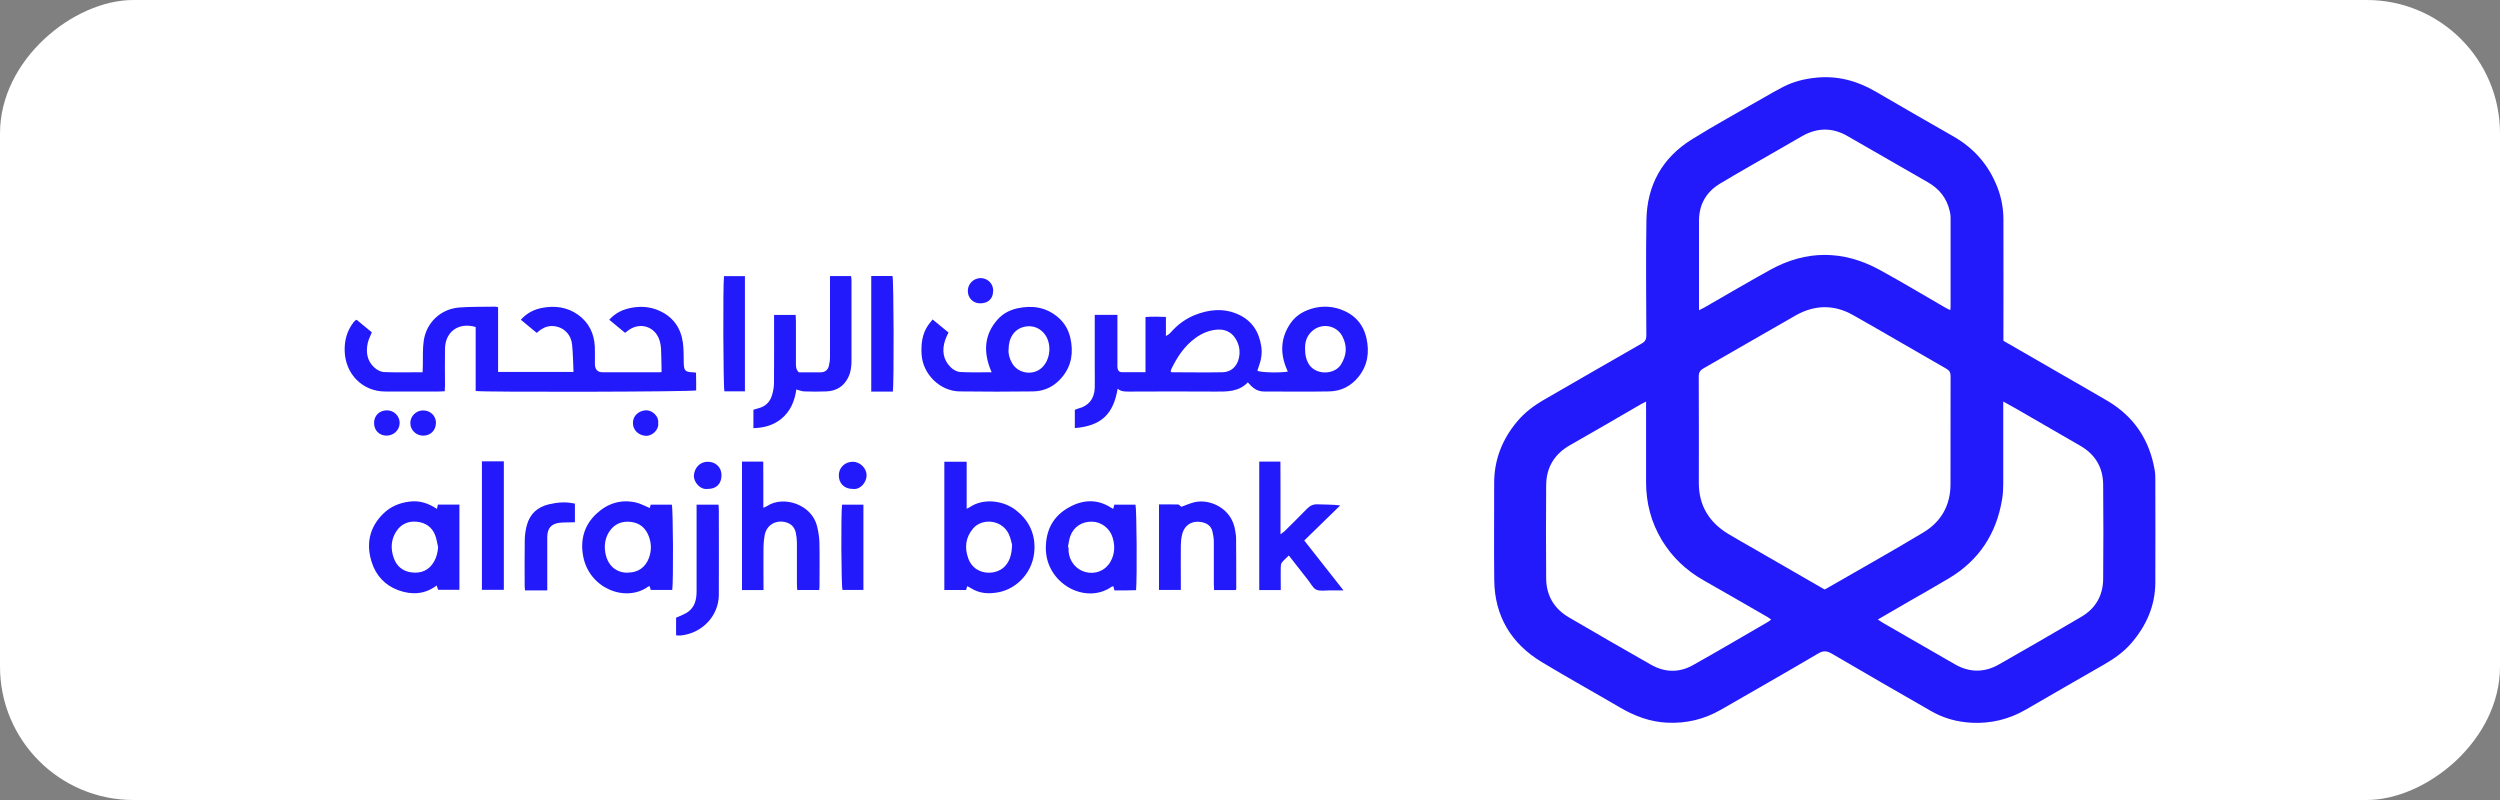 <?xml version="1.0" encoding="UTF-8"?>
<svg id="Layer_2" data-name="Layer 2" xmlns="http://www.w3.org/2000/svg" viewBox="0 0 300 96">
  <rect x="0" y="0" width="300" height="96" fill="#808080" stroke="none"/>
  <defs>
    <style>
      .cls-1 {
        fill: #221afb;
      }

      .cls-1, .cls-2 {
        stroke-width: 0px;
      }

      .cls-2 {
        fill: #fff;
      }
    </style>
  </defs>
  <g id="Layer_2-2" data-name="Layer 2">
    <g>
      <rect class="cls-2" x="102" y="-102" width="96" height="300" rx="16" ry="16" transform="translate(198 -102) rotate(90)"/>
      <g id="_9u7Tlw" data-name="9u7Tlw">
        <g>
          <path class="cls-1" d="m240.4,40.89c2.45,1.41,4.84,2.79,7.23,4.17,1.76,1.02,3.53,2.02,5.28,3.05,3.19,1.89,5.05,4.7,5.66,8.35.07.4.07.81.07,1.22,0,4.07.02,8.15,0,12.22-.01,2.76-1.06,5.14-2.83,7.22-.95,1.12-2.13,1.94-3.39,2.66-3.1,1.77-6.19,3.56-9.28,5.35-2.03,1.18-4.22,1.72-6.55,1.6-1.71-.09-3.35-.53-4.84-1.39-3.98-2.28-7.95-4.57-11.91-6.89-.58-.34-1.01-.41-1.64-.04-3.87,2.28-7.78,4.5-11.68,6.75-2.01,1.16-4.18,1.68-6.49,1.56-2-.1-3.83-.77-5.56-1.78-3.14-1.84-6.32-3.6-9.44-5.48-3.68-2.22-5.67-5.5-5.72-9.83-.05-3.89,0-7.78-.01-11.68,0-2.78.96-5.21,2.73-7.34.92-1.11,2.05-1.95,3.3-2.67,3.9-2.24,7.78-4.5,11.69-6.73.42-.24.54-.51.54-.96-.01-4.62-.07-9.23.01-13.85.07-4.16,1.89-7.46,5.43-9.66,2.84-1.77,5.78-3.37,8.68-5.04.76-.44,1.53-.88,2.31-1.28,1.24-.64,2.56-.96,3.95-1.1,2.57-.26,4.92.38,7.12,1.66,3.09,1.79,6.17,3.59,9.28,5.35,2.55,1.44,4.34,3.5,5.38,6.23.45,1.19.68,2.44.69,3.71.02,4.62,0,9.23,0,13.85,0,.25,0,.49,0,.78Zm-21.47,29.84c.09-.03.12-.03.13-.04,3.91-2.26,7.86-4.46,11.73-6.79,2.14-1.28,3.27-3.25,3.27-5.8,0-4.32,0-8.64.01-12.96,0-.44-.13-.68-.52-.9-3.75-2.14-7.46-4.33-11.22-6.45-2.26-1.27-4.59-1.22-6.85.06-3.69,2.1-7.36,4.24-11.04,6.34-.43.24-.59.5-.59,1,.02,4.25.02,8.51.01,12.76,0,2.74,1.25,4.74,3.55,6.13,1.03.62,2.07,1.2,3.11,1.8,2.8,1.61,5.59,3.23,8.4,4.84Zm-21.4-22.55c-.3.16-.48.25-.66.35-2.82,1.63-5.62,3.28-8.45,4.88-1.89,1.07-2.86,2.67-2.88,4.8-.03,3.73-.03,7.47,0,11.2.02,2.06.95,3.64,2.74,4.68,3.28,1.91,6.56,3.82,9.87,5.69,1.63.92,3.35.96,4.98.05,3.04-1.7,6.03-3.47,9.04-5.21.12-.07.23-.17.37-.28-.18-.12-.31-.22-.44-.3-2.57-1.48-5.13-2.96-7.7-4.42-2.07-1.18-3.74-2.76-4.97-4.79-1.29-2.14-1.9-4.47-1.9-6.97,0-2.94,0-5.88,0-8.83,0-.25,0-.49,0-.85Zm27.82,26.16c.24.16.41.29.6.4,2.88,1.66,5.75,3.31,8.63,4.97,1.75,1.01,3.54,1.02,5.28.03,3.32-1.88,6.62-3.8,9.91-5.73,1.72-1.01,2.59-2.56,2.61-4.53.03-3.78.04-7.56,0-11.33-.02-2.05-.94-3.62-2.75-4.66-2.55-1.46-5.08-2.94-7.63-4.41-.5-.29-1.01-.56-1.61-.9v.84c0,3.03,0,6.06,0,9.09,0,.61-.04,1.22-.14,1.82-.68,4.11-2.76,7.3-6.35,9.45-1.57.94-3.16,1.84-4.75,2.75-1.25.72-2.5,1.45-3.81,2.21Zm-21.48-37.11c.27-.14.45-.22.62-.31,2.62-1.51,5.23-3.04,7.88-4.51,4.38-2.44,8.81-2.41,13.18-.03,2.68,1.46,5.28,3.04,7.93,4.56.17.1.35.17.56.27.02-.19.03-.3.03-.42,0-3.57,0-7.15,0-10.72,0-.25-.04-.49-.1-.73-.35-1.55-1.25-2.68-2.61-3.46-3.23-1.86-6.45-3.72-9.69-5.57-1.8-1.03-3.61-1-5.41.02-.96.55-1.92,1.1-2.88,1.66-2.33,1.34-4.67,2.66-6.97,4.04-1.65.99-2.52,2.48-2.53,4.43,0,3.32,0,6.65,0,9.97,0,.24,0,.48,0,.81Z"/>
          <path class="cls-1" d="m79.39,44.63c-.02-.91-.02-1.79-.06-2.67-.02-.4-.08-.81-.21-1.19-.54-1.57-2.26-2.13-3.63-1.19-.15.1-.29.21-.48.36-.62-.51-1.24-1.03-1.9-1.57.73-.82,1.63-1.24,2.64-1.43,1.18-.23,2.34-.13,3.44.38,1.63.76,2.53,2.08,2.76,3.83.1.78.09,1.58.1,2.36.02.98.16,1.13,1.13,1.17.09,0,.18.02.34.04,0,.35.02.71.02,1.06,0,.36,0,.72,0,1.07-.5.17-25.26.23-26.46.07v-7.68c-2.03-.6-3.64.55-3.68,2.59-.03,1.47,0,2.94,0,4.41,0,.22-.02.44-.03.71-.26.01-.48.03-.7.03-2.15,0-4.3,0-6.45,0-2.71,0-4.79-2.09-4.86-4.88-.03-1.26.28-2.41,1.06-3.42.05-.07.12-.14.18-.2.03-.03.08-.04.19-.11.59.49,1.21,1,1.83,1.51-.18.45-.41.88-.5,1.33-.23,1.1-.05,2.14.83,2.92.3.27.75.51,1.14.52,1.51.06,3.03.02,4.62.02.01-.27.02-.51.03-.75.03-1.01-.04-2.04.11-3.04.32-2.2,2.06-3.81,4.26-3.98,1.44-.11,2.89-.07,4.33-.1.08,0,.17.03.33.07v7.76h9.05c-.05-1.11-.06-2.21-.17-3.3-.11-1.05-.82-1.99-2.08-2.18-.62-.09-1.16.07-1.67.4-.15.1-.28.23-.49.4-.62-.52-1.25-1.04-1.91-1.58.71-.79,1.55-1.22,2.49-1.41,1.56-.31,3.06-.13,4.39.82,1.3.94,1.92,2.25,2,3.83.03.7,0,1.4.01,2.1.01.62.32.96.89.96,2.31.01,4.62,0,6.93,0,.09,0,.17-.04.2-.04Z"/>
          <path class="cls-1" d="m150.91,44.51c.52.2,2.77.24,3.63.08-.08-.19-.16-.37-.24-.56-.7-1.83-.57-3.58.55-5.22.51-.75,1.22-1.27,2.06-1.6,1.31-.51,2.65-.55,3.97-.08,1.65.59,2.72,1.75,3.1,3.48.37,1.67.14,3.24-.96,4.61-.9,1.12-2.1,1.73-3.53,1.75-2.6.05-5.2.01-7.81.01-.65,0-1.17-.28-1.61-.74-.09-.1-.18-.2-.33-.36-1.07,1.13-2.44,1.12-3.84,1.11-3.46-.03-6.92-.01-10.38,0-.5,0-.99.02-1.4-.35-.52,3.11-2.01,4.47-5.14,4.73v-2.19c.11-.04.25-.11.39-.15,1.23-.29,1.96-1.17,2-2.47.02-.79,0-1.58,0-2.38v-6.4h2.72v.74c0,1.72,0,3.44,0,5.16,0,.16-.01.32.01.47.04.3.19.51.53.51.92,0,1.85,0,2.83,0v-6.62c.84-.06,1.61-.04,2.45-.01v2.29c.41-.19.61-.46.83-.7.74-.79,1.61-1.39,2.6-1.8,1.73-.7,3.5-.88,5.25-.09,1.61.72,2.47,2.03,2.75,3.76.15.9,0,1.75-.32,2.58-.05.12-.08.25-.13.42Zm-10.43.08c.06.04.09.08.13.08,2.03,0,4.07.04,6.1,0,1.01-.02,1.72-.68,1.95-1.67.21-.88.04-1.71-.45-2.45-.49-.74-1.26-1.05-2.1-1-.96.06-1.84.42-2.63.99-1.36.98-2.24,2.33-2.95,3.81-.04.08-.03.17-.04.25Zm16.13-2.7c0,.73.12,1.2.38,1.69.77,1.46,3.09,1.44,3.9.2.71-1.1.8-2.23.21-3.39-.73-1.44-2.64-1.7-3.77-.54-.56.57-.75,1.27-.72,2.04Z"/>
          <path class="cls-1" d="m111.91,38.33c.69.56,1.29,1.06,1.91,1.57-.14.31-.29.58-.39.88-.42,1.23-.28,2.38.67,3.31.29.28.73.53,1.12.55,1.23.07,2.47.03,3.78.03-.1-.24-.17-.39-.23-.56-.75-2.06-.6-3.99.89-5.71.64-.74,1.47-1.19,2.42-1.4,1.79-.39,3.45-.15,4.89,1.08.76.65,1.25,1.49,1.47,2.46.38,1.69.18,3.28-.94,4.66-.9,1.12-2.09,1.75-3.52,1.77-2.94.04-5.88.04-8.82,0-2.38-.03-4.43-2.08-4.57-4.45-.07-1.24.06-2.44.79-3.5.15-.22.33-.42.54-.69Zm9.12,3.6c-.05.56.12,1.14.44,1.68.72,1.24,2.53,1.49,3.57.5,1-.96,1.19-2.76.39-3.92-.58-.84-1.54-1.21-2.54-.97-1.15.28-1.86,1.28-1.86,2.72Z"/>
          <path class="cls-1" d="m116.07,70.33c-.05.18-.09.32-.14.47h-2.61v-15.39h2.68v5.64c.19-.1.29-.13.37-.19,1.64-1.11,4-.8,5.47.31,1.52,1.15,2.33,2.68,2.3,4.6-.04,2.85-2.13,4.89-4.31,5.3-1.16.22-2.3.17-3.33-.5-.13-.08-.27-.15-.43-.23Zm5.38-4.96c-.08-.28-.18-.84-.42-1.33-.87-1.73-3.21-1.87-4.27-.61-.91,1.09-1.03,2.31-.56,3.6.73,2.02,3.21,2.07,4.3,1.01.67-.65.91-1.48.95-2.67Z"/>
          <path class="cls-1" d="m95.87,44.68c.87,0,1.73,0,2.59,0,.52,0,.87-.26,1-.75.09-.34.14-.71.14-1.07.01-2.99,0-5.97,0-8.96v-.77h2.53c.02.17.05.34.05.51,0,3.21,0,6.43,0,9.64,0,.66-.07,1.31-.35,1.92-.52,1.14-1.44,1.72-2.67,1.77-.88.04-1.77.03-2.65,0-.3-.01-.6-.14-.95-.23-.2,1.38-.69,2.62-1.83,3.54-.96.77-2.07,1.06-3.32,1.1v-2.21c.16-.05.34-.11.53-.16.88-.2,1.45-.74,1.7-1.58.15-.49.24-1.01.24-1.52.02-2.44.01-4.89.01-7.33v-.79h2.59c.01.24.03.48.03.72,0,1.7,0,3.39,0,5.09,0,.37,0,.73.33,1.06Z"/>
          <path class="cls-1" d="m133.59,61.06c.05-.18.08-.33.13-.5h2.54c.14.52.2,8.69.07,10.26-.43.01-.87.03-1.31.03-.43,0-.86,0-1.29,0-.05-.18-.08-.33-.12-.49-.08.01-.15,0-.2.04-3.14,2.22-7.9-.37-7.91-4.61,0-2.19.88-3.86,2.78-4.91,1.66-.93,3.38-1.03,5.06.05.07.05.15.08.25.14Zm-5.43,4.61s.05,0,.07.01c0,.16,0,.32,0,.47.09,1.21.91,2.21,2.04,2.5,1.18.3,2.36-.16,2.97-1.22.54-.93.58-1.93.27-2.94-.33-1.09-1.34-1.86-2.46-1.89-1.22-.03-2.22.62-2.62,1.75-.15.42-.19.87-.28,1.31Z"/>
          <path class="cls-1" d="m52.43,61.08c.04-.2.08-.34.12-.53h2.58v10.23h-2.55c-.04-.13-.1-.29-.18-.52-1.42,1.07-2.98,1.15-4.57.58-1.61-.58-2.7-1.75-3.22-3.36-.71-2.2-.28-4.21,1.39-5.85.86-.84,1.93-1.29,3.15-1.44,1.21-.15,2.26.2,3.28.88Zm.15,4.61c-.12-.5-.18-1.02-.37-1.49-.38-.97-1.17-1.49-2.18-1.59-.98-.1-1.83.23-2.41,1.06-.71,1.02-.77,2.14-.37,3.29.36,1.01,1.09,1.6,2.14,1.73,1.15.14,2.09-.25,2.69-1.29.3-.52.44-1.09.49-1.71Z"/>
          <path class="cls-1" d="m77.98,60.96c.03-.11.06-.23.1-.4h2.54c.15.45.2,9.2.05,10.23h-2.58c-.04-.13-.08-.28-.13-.44-.06.01-.13,0-.18.04-2.67,1.94-7.07.26-7.8-3.64-.37-1.97.12-3.74,1.61-5.12,1.32-1.22,2.9-1.73,4.68-1.34.56.12,1.08.42,1.7.67Zm-2.62,7.75c1.22,0,2.11-.64,2.52-1.78.3-.84.3-1.67,0-2.51-.37-1.04-1.1-1.67-2.17-1.79-1.08-.13-2,.23-2.62,1.2-.43.68-.57,1.43-.49,2.21.2,1.91,1.47,2.73,2.75,2.68Z"/>
          <path class="cls-1" d="m89.02,55.39h2.57c0,.92,0,1.84.01,2.76,0,.9,0,1.81,0,2.79.18-.09.32-.13.44-.21,1.93-1.29,5.38-.25,6.02,2.46.14.61.25,1.24.27,1.87.04,1.76.01,3.53.01,5.29,0,.13-.02.26-.03.45h-2.64c-.01-.22-.04-.46-.04-.7,0-1.65,0-3.3,0-4.95,0-.4-.05-.81-.13-1.21-.16-.74-.64-1.17-1.38-1.31-1.16-.21-2.14.44-2.36,1.59-.09.46-.13.94-.14,1.41-.02,1.49,0,2.99,0,4.48v.7h-2.58c0-5.13,0-10.24,0-15.41Z"/>
          <path class="cls-1" d="m151.08,55.39h2.57c0,.95,0,1.89.01,2.83,0,.97,0,1.95,0,2.92v2.97c.21-.16.35-.24.47-.35.9-.89,1.81-1.78,2.69-2.69.37-.38.76-.58,1.31-.55.87.04,1.75.01,2.7.13-1.43,1.39-2.85,2.78-4.32,4.21,1.55,1.96,3.08,3.91,4.71,5.99-.68,0-1.21,0-1.74,0-.52,0-1.1.11-1.53-.09-.4-.19-.65-.73-.96-1.12-.77-.97-1.53-1.95-2.33-2.98-.3.3-.6.54-.83.84-.11.14-.14.37-.14.57-.02.68,0,1.36,0,2.04v.7h-2.58v-15.41Z"/>
          <path class="cls-1" d="m139.05,60.53c.8,0,1.56-.02,2.32.01.14,0,.28.2.39.28.51-.18,1.04-.43,1.6-.56,1.81-.42,4.47.72,4.86,3.4.05.31.11.63.11.94.02,2.01.02,4.02.02,6.04,0,.04-.03.08-.06.17h-2.6c-.01-.24-.03-.48-.03-.72,0-1.67,0-3.35,0-5.02,0-.42-.06-.86-.16-1.27-.14-.6-.55-.96-1.15-1.11-1.25-.31-2.26.29-2.52,1.55-.09.42-.13.85-.13,1.27-.02,1.52,0,3.03,0,4.55v.73h-2.62c0-3.38,0-6.76,0-10.26Z"/>
          <path class="cls-1" d="m81.13,76.25v-2.12c.54-.26,1.07-.43,1.48-.74.78-.59.98-1.47.98-2.42,0-3.21,0-6.42,0-9.63v-.78h2.63c.01.22.04.42.04.61,0,3.41.02,6.82,0,10.24-.02,2.44-1.94,4.58-4.58,4.85-.15.02-.31-.01-.54-.02Z"/>
          <path class="cls-1" d="m57.83,55.36h2.63v15.42h-2.63v-15.42Z"/>
          <path class="cls-1" d="m104.55,33.12h2.55c.15.47.19,12.9.04,13.87h-2.59c0-4.63,0-9.21,0-13.87Z"/>
          <path class="cls-1" d="m89.39,46.96h-2.46c-.14-.46-.19-12.8-.05-13.82h2.51c0,4.59,0,9.17,0,13.82Z"/>
          <path class="cls-1" d="m65.67,70.85h-2.67c-.02-.22-.04-.42-.04-.61,0-1.81-.02-3.62.01-5.42.01-.62.1-1.26.27-1.86.37-1.3,1.26-2.11,2.58-2.43,1.04-.25,2.08-.35,3.17-.09v2.23c-.32,0-.63.01-.94.02-.29.01-.59,0-.88.04-1.02.12-1.49.65-1.5,1.73,0,1.74,0,3.48,0,5.22v1.17Z"/>
          <path class="cls-1" d="m101.05,60.56h2.56v10.23h-2.51c-.15-.45-.2-9.19-.05-10.23Z"/>
          <path class="cls-1" d="m102.32,58.67c-1,0-1.67-.66-1.66-1.64,0-.91.72-1.6,1.64-1.62.84-.02,1.69.71,1.69,1.64,0,.84-.77,1.76-1.67,1.62Z"/>
          <path class="cls-1" d="m84.95,58.67c-.95.14-1.73-.85-1.68-1.62.06-.92.72-1.63,1.63-1.64.98-.01,1.68.66,1.68,1.62,0,1.02-.61,1.64-1.63,1.64Z"/>
          <path class="cls-1" d="m46.42,52.28c-.9,0-1.54-.63-1.53-1.53,0-.89.65-1.51,1.55-1.51.83,0,1.51.67,1.52,1.49.01.84-.69,1.54-1.54,1.54Z"/>
          <path class="cls-1" d="m52.31,50.74c.01.88-.64,1.54-1.52,1.54-.86,0-1.56-.68-1.55-1.52,0-.82.68-1.49,1.5-1.51.89-.01,1.56.62,1.58,1.49Z"/>
          <path class="cls-1" d="m119.17,34.99c-.02.89-.64,1.44-1.61,1.41-.84-.03-1.45-.69-1.42-1.55.03-.83.71-1.47,1.54-1.48.84,0,1.59.71,1.49,1.63Z"/>
          <path class="cls-1" d="m78.98,50.76c.12.81-.73,1.59-1.5,1.54-.86-.06-1.54-.69-1.53-1.56,0-.83.67-1.44,1.51-1.5.85-.06,1.64.78,1.52,1.52Z"/>
        </g>
      </g>
    </g>
  </g>
</svg>